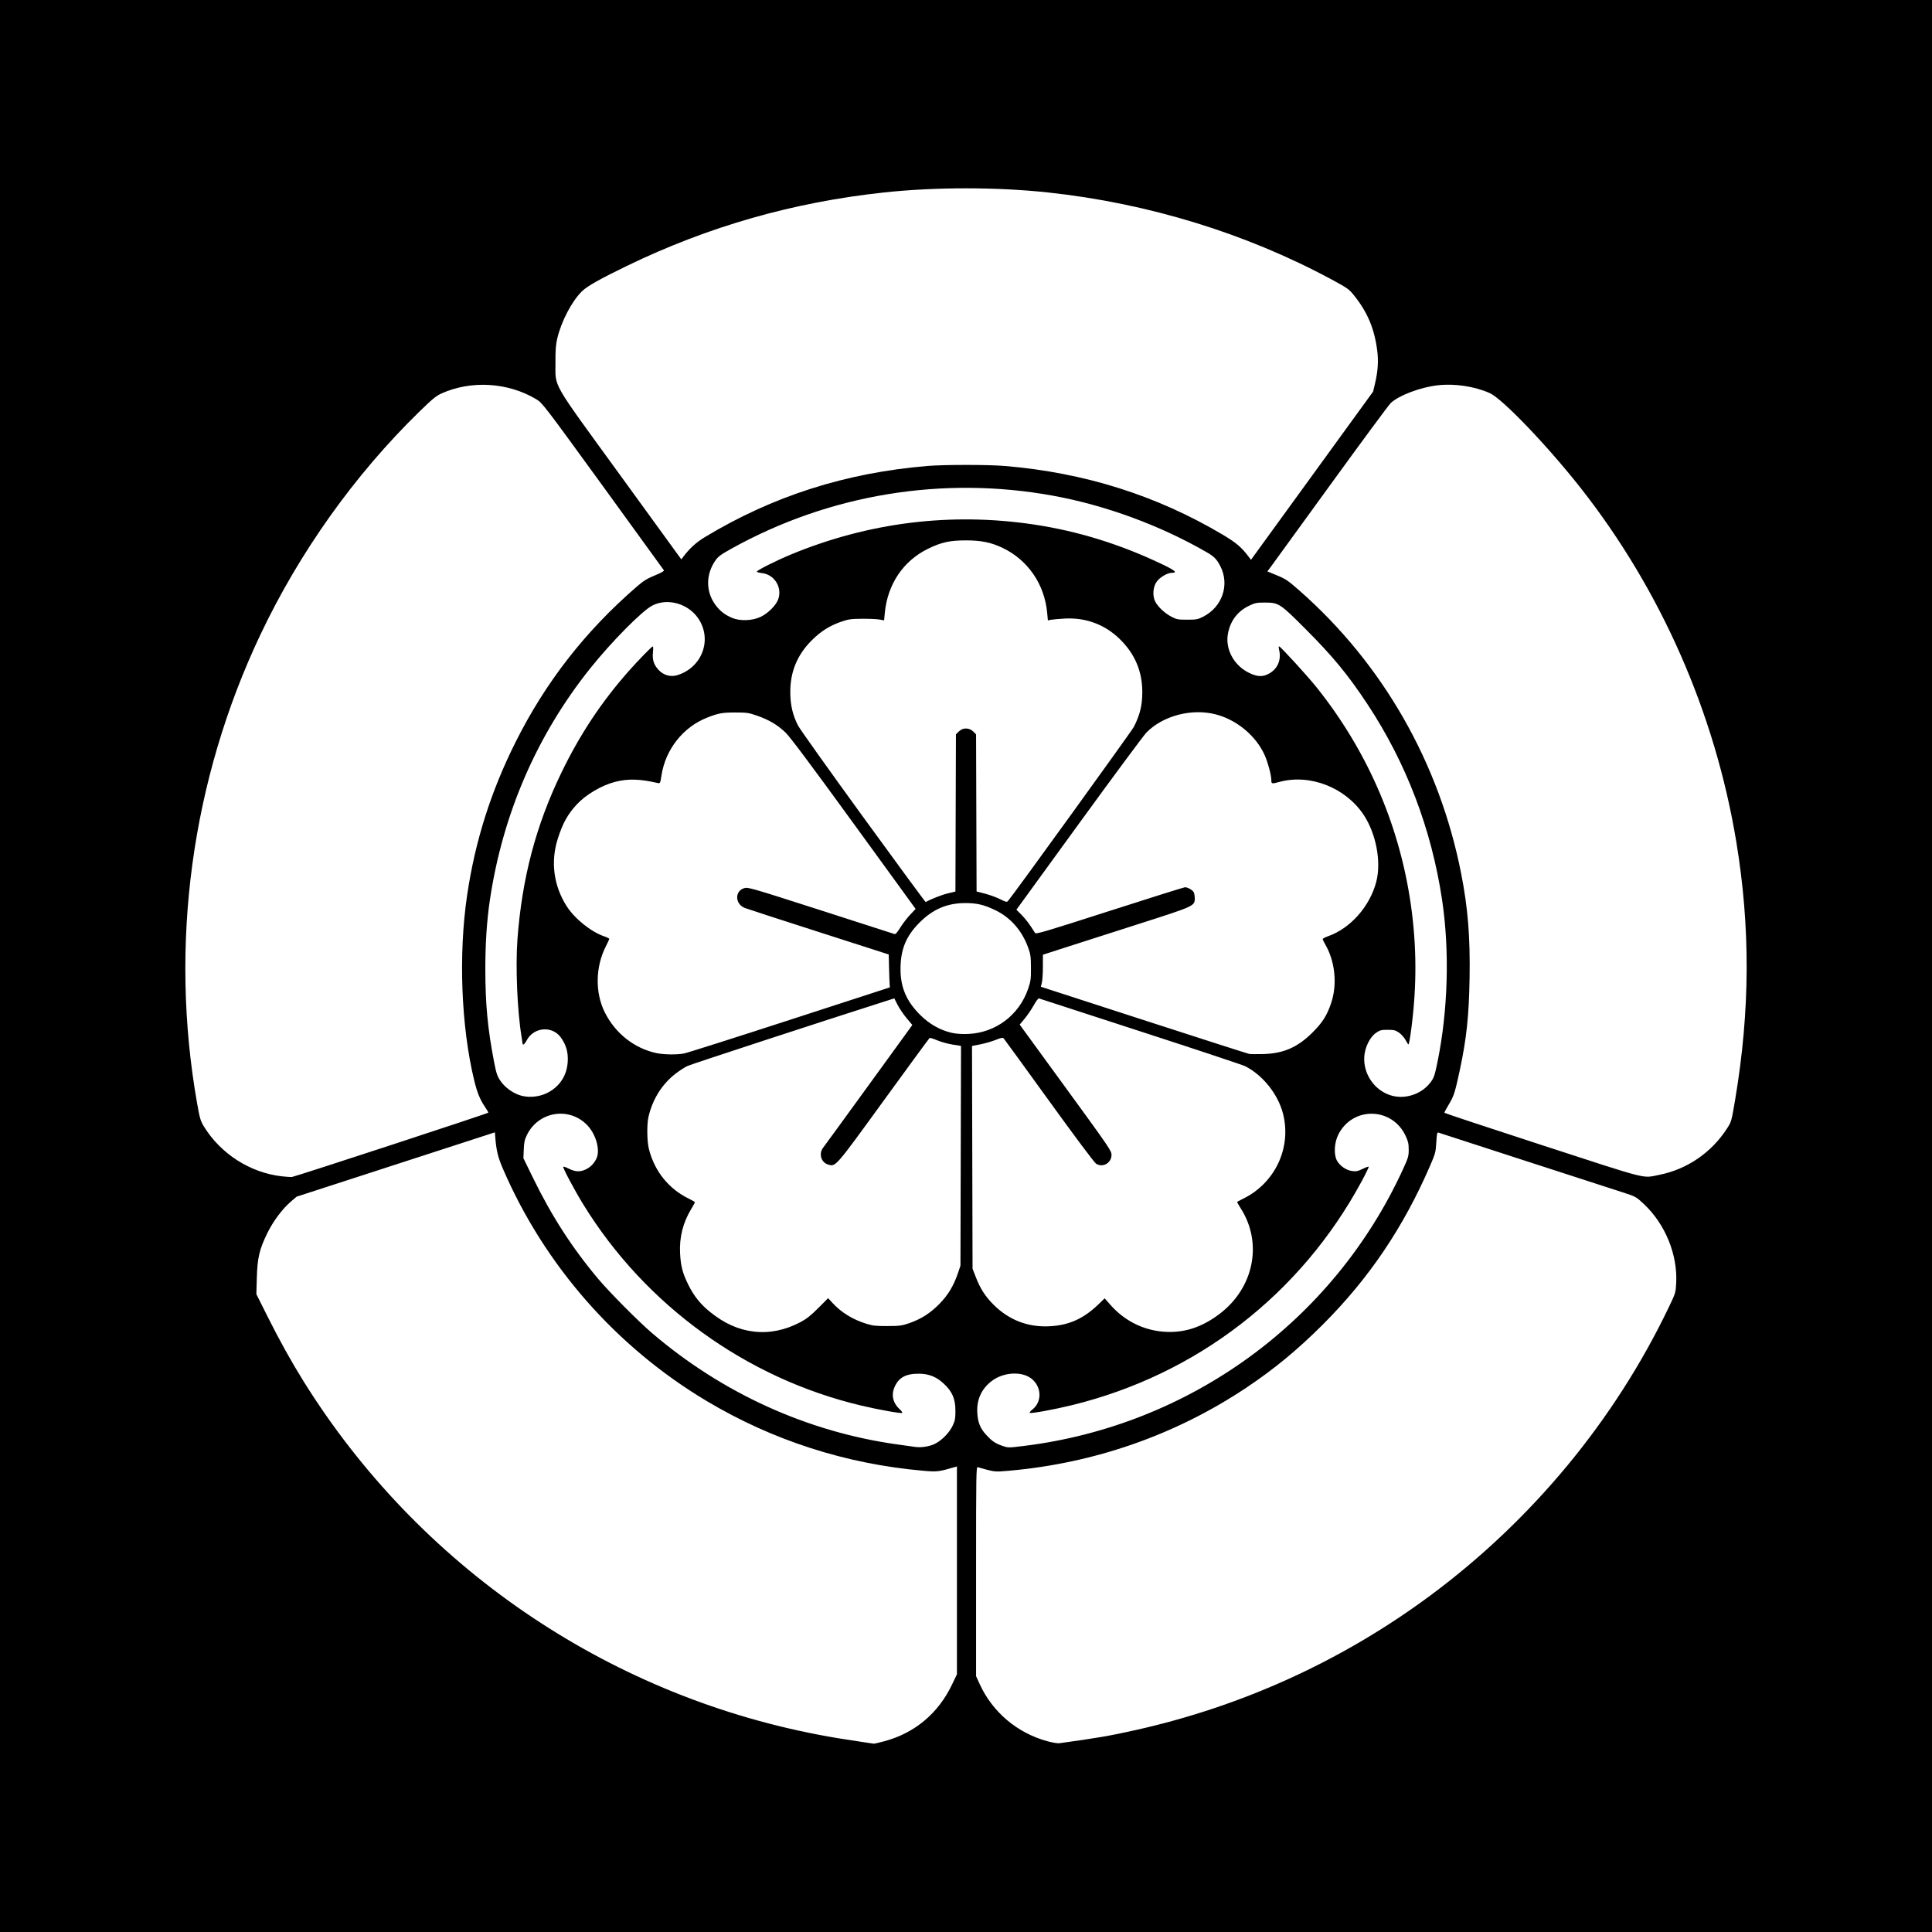 <?xml version="1.0" encoding="UTF-8" standalone="no"?>
<!-- Created with Inkscape (http://www.inkscape.org/) -->
<svg
   xmlns:svg="http://www.w3.org/2000/svg"
   xmlns="http://www.w3.org/2000/svg"
   version="1.0"
   width="688"
   height="688"
   id="svg2494">
  <rect width="100%" height="100%" fill="#808080" stroke="none"/>
  <defs
     id="defs2497" />
  <rect
     width="688"
     height="688"
     x="0"
     y="0"
     id="rect2578"
     style="opacity:1;fill:#000000;fill-opacity:1;fill-rule:nonzero;stroke:#000000;stroke-width:0;stroke-linecap:round;stroke-linejoin:miter;stroke-miterlimit:4;stroke-dasharray:none;stroke-opacity:1" />
  <path
     d="M 308.652,620.574 C 300.402,619.349 296.112,618.641 291.248,617.704 C 215.381,603.092 148.992,557.488 108.11,491.903 C 103.768,484.938 99.47,477.204 95.23,468.725 L 91.292,460.853 L 91.456,455.061 C 91.655,447.99 92.374,444.904 95.148,439.22 C 97.27,434.871 100.549,430.483 103.668,427.818 L 105.625,426.146 L 140.929,414.691 L 176.234,403.235 L 176.319,404.361 C 176.718,409.621 177.271,411.985 179.095,416.213 C 193.909,450.567 219.407,479.645 251.571,498.866 C 275.089,512.921 301.209,521.338 328.795,523.75 C 333.661,524.176 334.318,524.099 339.962,522.448 L 340.77,522.212 L 340.77,559.226 L 340.77,596.24 L 339.013,599.908 C 334.094,610.18 325.732,617.172 314.894,620.076 C 313.04,620.573 311.362,620.96 311.164,620.937 C 310.967,620.913 309.836,620.75 308.652,620.574 z M 372.937,620.055 C 362.192,617.11 353.409,609.671 348.839,599.643 L 347.588,596.898 L 347.588,559.558 C 347.588,524.141 347.62,522.231 348.216,522.468 C 348.562,522.606 350.115,523.043 351.668,523.44 C 354.273,524.106 354.859,524.13 359.204,523.75 C 389.715,521.082 418.606,510.989 443.762,494.211 C 453.73,487.562 462.186,480.578 471.22,471.531 C 487.553,455.174 499.758,437.085 509.243,415.176 C 511.142,410.789 511.275,410.291 511.479,406.816 C 511.654,403.829 511.794,403.158 512.205,403.316 C 512.486,403.423 526.228,407.885 542.743,413.23 C 559.258,418.575 574.985,423.669 577.692,424.55 C 582.603,426.149 582.618,426.158 585.446,428.818 C 593.01,435.934 597.432,446.763 596.909,456.888 C 596.731,460.337 596.688,460.475 594.233,465.596 C 574.963,505.79 545.618,541.266 509.433,568.112 C 478.222,591.268 442.617,607.539 404.467,616.08 C 395.289,618.135 390.391,618.979 377.194,620.78 C 376.602,620.861 374.686,620.535 372.937,620.055 z M 325.877,515.256 C 325.285,515.172 322.459,514.777 319.597,514.379 C 287.581,509.924 257.248,496.156 232.166,474.693 C 227.296,470.526 216.983,460.138 212.981,455.368 C 203.718,444.329 196.43,433.027 189.77,419.374 L 186.391,412.447 L 186.516,409.326 C 186.617,406.791 186.831,405.818 187.652,404.145 C 191.719,395.865 202.468,394.022 208.942,400.496 C 212.097,403.651 213.778,409.25 212.494,412.325 C 211.722,414.172 210.315,415.644 208.531,416.47 C 206.549,417.387 204.873,417.314 202.662,416.212 C 201.626,415.696 200.688,415.364 200.577,415.475 C 200.297,415.755 204.521,423.707 207.685,428.858 C 229.754,464.778 265.728,490.825 306.678,500.533 C 313.004,502.033 320.978,503.45 321.297,503.131 C 321.425,503.003 321.032,502.442 320.422,501.885 C 317.999,499.673 317.316,496.826 318.53,494.004 C 320.019,490.543 322.576,489.141 327.313,489.187 C 330.808,489.22 333.439,490.279 336.063,492.709 C 339.111,495.531 340.232,498.13 340.232,502.379 C 340.232,505.134 340.09,505.911 339.267,507.667 C 338.042,510.28 335.224,513.11 332.692,514.269 C 330.754,515.156 327.987,515.557 325.877,515.256 z M 356.656,514.775 C 354.354,513.947 353.198,513.143 351.212,510.988 C 349.052,508.645 348.211,506.553 348.02,503.049 C 347.771,498.47 349.444,494.723 352.991,491.916 C 357.384,488.44 364.449,488.176 367.807,491.363 C 371.031,494.423 370.942,499.363 367.615,501.967 C 366.974,502.469 366.558,502.987 366.691,503.12 C 367.041,503.47 375.219,501.982 381.78,500.375 C 426.244,489.484 463.196,460.911 484.926,420.619 C 486.398,417.889 487.519,415.571 487.416,415.468 C 487.313,415.365 486.325,415.723 485.222,416.263 C 483.554,417.079 482.928,417.206 481.521,417.017 C 479.416,416.734 477.231,415.252 476.139,413.367 C 474.93,411.282 475.111,407.039 476.532,404.145 C 481.543,393.942 495.707,394.14 500.547,404.481 C 501.459,406.431 501.654,407.297 501.653,409.397 C 501.651,411.737 501.482,412.315 499.597,416.423 C 474.808,470.447 423.756,507.662 364.465,514.929 C 358.954,515.604 358.958,515.604 356.656,514.775 z M 268.442,474.182 C 262.917,473.529 257.927,471.288 252.837,467.176 C 249.422,464.416 247.07,461.474 245.118,457.522 C 243.086,453.405 242.421,450.877 242.185,446.366 C 241.884,440.618 243.202,435.381 246.188,430.466 C 246.891,429.308 247.467,428.259 247.467,428.135 C 247.467,428.012 246.528,427.456 245.381,426.9 C 238.126,423.386 233.041,417.057 231.059,409.076 C 230.392,406.394 230.319,400.393 230.921,397.772 C 232.349,391.548 235.671,386.187 240.393,382.486 C 241.816,381.37 243.789,380.079 244.776,379.617 C 246.169,378.965 292.822,363.694 314.815,356.692 L 318.465,355.529 L 319.634,357.832 C 320.277,359.099 321.723,361.231 322.848,362.57 L 324.892,365.005 L 309.415,386.336 C 300.903,398.068 293.576,408.127 293.132,408.689 C 291.483,410.775 292.393,413.949 294.851,414.685 C 297.634,415.519 297.234,415.978 314.724,391.889 C 323.545,379.739 330.89,369.72 331.047,369.623 C 331.203,369.526 332.446,369.914 333.808,370.485 C 335.17,371.056 337.621,371.733 339.255,371.989 L 342.226,372.455 L 342.126,411.579 L 342.026,450.703 L 341.183,453.215 C 339.632,457.835 337.628,461.177 334.508,464.349 C 331.233,467.677 328.001,469.734 323.724,471.211 C 321.155,472.099 320.344,472.205 316.009,472.219 C 311.9,472.232 310.758,472.107 308.485,471.394 C 303.584,469.854 299.569,467.369 296.396,463.91 L 294.906,462.286 L 291.372,465.825 C 288.643,468.557 287.176,469.71 284.937,470.882 C 279.506,473.726 273.96,474.835 268.442,474.182 z M 413.797,474.179 C 406.746,473.501 400.291,470.173 395.492,464.741 L 393.379,462.349 L 391.208,464.445 C 385.863,469.603 380.676,471.939 373.785,472.292 C 366.067,472.687 359.369,470.121 353.863,464.66 C 350.881,461.704 349.079,458.905 347.475,454.744 L 346.332,451.78 L 346.236,412.126 L 346.141,372.473 L 349.107,371.896 C 350.739,371.578 353.181,370.874 354.534,370.331 C 356.596,369.503 357.067,369.422 357.45,369.831 C 357.701,370.1 364.962,380.088 373.586,392.028 C 382.805,404.791 389.705,414.014 390.332,414.411 C 392.69,415.904 395.755,414.192 395.819,411.346 C 395.853,409.848 395.278,409.002 379.488,387.332 L 363.122,364.871 L 364.889,362.751 C 365.862,361.585 367.312,359.45 368.112,358.007 C 368.912,356.564 369.749,355.453 369.971,355.537 C 370.194,355.622 386.443,360.904 406.082,367.276 C 425.72,373.648 442.515,379.228 443.403,379.677 C 449.665,382.838 455.081,389.609 456.873,396.516 C 460.024,408.66 454.07,421.353 442.619,426.9 C 441.471,427.456 440.532,427.983 440.532,428.072 C 440.532,428.161 441.18,429.266 441.972,430.529 C 449.686,442.833 446.463,458.634 434.36,467.844 C 427.766,472.863 421.186,474.89 413.797,474.179 z M 100.52,418.914 C 89.177,417.691 78.526,410.882 72.539,401.026 C 71.408,399.164 71.121,398.167 70.185,392.866 C 60.234,336.47 68.139,277.931 92.71,226.059 C 106.628,196.675 126.275,169.097 149.291,146.637 C 153.938,142.103 155.325,140.96 157.214,140.113 C 167.838,135.346 180.904,136.148 190.986,142.184 C 193.128,143.467 193.672,144.176 214.671,173.083 C 226.492,189.356 236.275,202.855 236.412,203.082 C 236.575,203.352 235.47,203.981 233.202,204.908 C 230.403,206.052 229.162,206.826 226.692,208.964 C 208.387,224.816 194.277,242.925 183.594,264.277 C 174.778,281.897 169.195,299.548 166.347,318.798 C 163.227,339.895 164.209,365.555 168.873,384.761 C 169.945,389.176 170.968,391.648 172.873,394.427 C 173.439,395.252 173.899,396.06 173.896,396.222 C 173.891,396.48 105.574,418.861 103.996,419.122 C 103.661,419.177 102.096,419.083 100.52,418.914 z M 549.355,407.873 C 530.16,401.627 514.415,396.408 514.366,396.277 C 514.317,396.146 515.05,394.761 515.994,393.199 C 517.724,390.337 518.167,388.944 519.846,381.085 C 522.25,369.834 523.103,361.809 523.328,348.322 C 523.572,333.679 522.744,323.376 520.338,311.108 C 512.612,271.726 492.44,236.424 462.737,210.306 C 458.684,206.742 457.843,206.172 454.764,204.904 L 451.322,203.487 L 452.151,202.393 C 452.607,201.79 462.224,188.541 473.522,172.948 C 484.82,157.356 494.618,144.095 495.294,143.48 C 498.31,140.736 505.811,137.913 511.974,137.205 C 518.006,136.511 525.031,137.563 530.492,139.978 C 535.01,141.976 551.045,158.712 562.942,173.846 C 591.488,210.159 610.742,253.957 618.314,299.804 C 623.355,330.328 623.228,359.895 617.918,391.492 C 616.626,399.176 616.551,399.449 615.101,401.719 C 609.563,410.389 600.831,416.393 590.893,418.366 C 584.654,419.604 588.007,420.451 549.355,407.873 z M 184.747,389.905 C 182.105,388.93 179.599,386.988 178.115,384.766 C 177.054,383.177 176.708,382.116 175.923,378.035 C 173.645,366.19 172.835,357.54 172.831,345.02 C 172.828,335.912 173.361,327.832 174.448,320.527 C 179.017,289.814 191.208,261.697 210.27,237.901 C 217.784,228.522 228.533,217.642 232.216,215.688 C 237.589,212.837 245.032,214.884 248.642,220.205 C 253.763,227.753 250.038,237.767 241.111,240.454 C 238.734,241.17 236.203,240.423 234.456,238.489 C 232.791,236.646 232.25,234.907 232.524,232.285 C 232.644,231.131 232.621,230.186 232.471,230.186 C 232.114,230.186 227.123,235.311 223.735,239.157 C 214.051,250.151 206.455,261.639 199.888,275.222 C 190.847,293.926 185.902,312.661 184.272,334.394 C 183.537,344.187 184.208,360.136 185.737,369.243 C 185.936,370.427 186.099,371.517 186.1,371.665 C 186.106,372.386 186.88,371.789 187.496,370.589 C 189.972,365.759 196.591,365.133 199.705,369.433 C 201.578,372.018 202.331,374.576 202.185,377.855 C 201.958,382.951 199.316,387.009 194.768,389.249 C 191.724,390.748 187.738,391.009 184.747,389.905 z M 494.871,389.942 C 489.208,387.984 485.404,382.208 485.833,376.217 C 486.07,372.899 487.84,369.33 489.996,367.82 C 491.381,366.85 491.837,366.731 494.153,366.731 C 496.421,366.731 496.941,366.86 498.211,367.74 C 499.012,368.295 500.048,369.466 500.512,370.342 C 500.977,371.218 501.454,371.934 501.572,371.934 C 501.691,371.934 501.991,370.521 502.24,368.794 C 504.443,353.498 504.611,339.38 502.763,324.745 C 499.069,295.494 487.473,268.107 468.954,244.899 C 465.604,240.701 455.99,230.186 455.502,230.186 C 455.327,230.186 455.319,230.701 455.484,231.352 C 456.357,234.796 455.066,238.032 452.133,239.751 C 449.778,241.131 447.803,241.09 444.77,239.597 C 439.38,236.945 436.263,231.159 437.275,225.686 C 438.129,221.067 440.698,217.671 444.838,215.691 C 446.918,214.696 447.521,214.576 450.401,214.581 C 455.358,214.589 455.788,214.866 464.725,223.809 C 474.646,233.734 480.013,240.244 486.997,250.82 C 500.792,271.709 509.791,295.336 513.55,320.527 C 516.255,338.659 515.644,359.924 511.893,378.214 C 510.901,383.052 510.651,383.782 509.426,385.423 C 506.151,389.807 500.003,391.716 494.871,389.942 z M 233.651,374.996 C 225.842,373.293 219.121,367.978 215.397,360.562 C 211.876,353.549 212.006,344.35 215.731,337.035 C 216.409,335.703 216.964,334.489 216.964,334.338 C 216.964,334.187 216.116,333.77 215.08,333.41 C 210.399,331.786 204.637,327.14 201.797,322.699 C 197.127,315.397 196.011,306.785 198.667,298.548 C 200.441,293.049 202.207,289.89 205.466,286.392 C 208.65,282.974 214.258,279.669 218.938,278.454 C 223.587,277.246 227.723,277.349 234.196,278.835 C 235.079,279.038 235.11,278.976 235.568,276.066 C 237.022,266.823 243.267,258.925 251.773,255.571 C 255.827,253.973 257.172,253.725 261.821,253.722 C 265.917,253.72 266.59,253.817 269.554,254.841 C 273.758,256.292 276.876,258.134 279.714,260.843 C 281.291,262.348 288.605,272.118 303.376,292.448 C 315.135,308.632 325.05,322.279 325.41,322.775 L 326.065,323.677 L 324.094,325.761 C 323.01,326.907 321.434,328.964 320.591,330.332 C 319.517,332.076 318.898,332.758 318.521,332.616 C 318.225,332.504 306.382,328.688 292.203,324.136 C 267.462,316.191 266.368,315.875 265.022,316.278 C 261.557,317.316 261.719,321.987 265.267,323.342 C 266.183,323.692 278.081,327.559 291.707,331.936 L 316.482,339.894 L 316.601,344.7 C 316.667,347.343 316.762,349.979 316.813,350.557 L 316.906,351.607 L 281.207,363.203 C 261.572,369.581 244.627,374.962 243.55,375.161 C 240.917,375.648 236.285,375.571 233.651,374.996 z M 444.838,375.306 C 444.345,375.215 427.451,369.796 407.297,363.264 L 370.652,351.386 L 371.019,349.908 C 371.22,349.095 371.385,346.529 371.385,344.207 L 371.386,339.985 L 379.135,337.485 C 383.396,336.111 395.101,332.359 405.144,329.147 C 425.387,322.676 425.46,322.643 425.46,319.912 C 425.46,319.09 425.294,318.107 425.091,317.727 C 424.667,316.936 422.933,315.95 421.979,315.958 C 421.624,315.961 409.545,319.755 395.137,324.388 C 371.951,331.844 368.899,332.746 368.581,332.228 C 366.808,329.335 365.277,327.285 363.754,325.762 L 361.95,323.958 L 384.216,293.31 C 396.462,276.454 407.287,261.843 408.271,260.841 C 414.147,254.86 424.396,252.18 432.932,254.392 C 440.437,256.337 447.267,262.025 450.352,268.899 C 451.482,271.417 452.733,276.089 452.733,277.792 C 452.733,279.165 452.854,279.192 455.604,278.447 C 466.488,275.496 479.131,280.431 485.594,290.152 C 490.054,296.861 491.947,306.897 490.096,314.021 C 487.821,322.78 480.871,330.622 472.919,333.405 C 471.883,333.767 471.037,334.228 471.039,334.428 C 471.042,334.629 471.465,335.519 471.979,336.407 C 475.483,342.457 476.271,350.714 473.978,357.365 C 472.478,361.719 470.955,364.109 467.446,367.624 C 462.124,372.953 457.114,375.157 449.862,375.357 C 447.593,375.42 445.332,375.397 444.838,375.306 z M 338.976,367.812 C 334.824,366.877 330.912,364.659 327.64,361.383 C 322.757,356.494 320.669,351.588 320.679,345.027 C 320.69,338.101 322.658,333.318 327.479,328.504 C 332.223,323.768 337.226,321.627 343.638,321.591 C 347.784,321.567 350.383,322.172 354.366,324.087 C 359.881,326.737 363.955,331.383 366.169,337.543 C 366.994,339.841 367.116,340.745 367.13,344.661 C 367.144,348.683 367.04,349.456 366.12,352.135 C 362.901,361.514 354.515,367.809 344.718,368.201 C 342.545,368.287 340.462,368.146 338.976,367.812 z M 307.396,290.974 C 295.258,274.276 284.803,259.588 284.164,258.335 C 282.281,254.646 281.45,251.055 281.428,246.514 C 281.394,239.315 283.84,233.326 288.915,228.182 C 292.183,224.87 295.454,222.795 299.681,221.353 C 302.176,220.502 303.138,220.37 307.037,220.346 C 309.504,220.33 312.268,220.453 313.178,220.62 L 314.833,220.922 L 315.084,218.287 C 316.061,208.043 321.645,199.742 330.46,195.429 C 335.28,193.071 338.273,192.418 344.179,192.435 C 349.394,192.449 352.874,193.157 356.821,195.004 C 365.918,199.261 371.94,207.933 372.898,218.156 L 373.158,220.924 L 374.279,220.701 C 374.895,220.578 377.095,220.387 379.168,220.275 C 386.666,219.87 393.411,222.372 398.704,227.52 C 404.134,232.802 406.797,239.063 406.781,246.514 C 406.772,251.175 405.95,254.551 403.786,258.821 C 403.015,260.343 360.336,319.385 358.905,320.909 C 358.543,321.295 358.047,321.168 356.166,320.211 C 354.902,319.568 352.496,318.685 350.818,318.25 L 347.768,317.459 L 347.676,289.479 L 347.584,261.5 L 346.68,260.596 C 345.699,259.615 344.506,259.256 343.111,259.523 C 342.623,259.616 341.816,260.099 341.319,260.596 L 340.415,261.5 L 340.323,289.497 L 340.232,317.495 L 337.54,318.132 C 335.45,318.627 331.342,320.239 329.645,321.23 C 329.547,321.288 319.535,307.673 307.396,290.974 z M 260.716,220.036 C 258.096,218.93 256.376,217.588 254.759,215.385 C 251.329,210.712 251.3,204.672 254.682,199.712 C 255.721,198.19 256.562,197.558 260.386,195.429 C 295.276,176.004 335.729,169.343 375.085,176.543 C 393.712,179.95 413.033,187.051 429.559,196.563 C 432.379,198.186 433.287,199.106 434.587,201.657 C 437.962,208.281 435.258,216.166 428.421,219.63 C 426.55,220.578 426.022,220.676 422.769,220.676 C 419.524,220.676 418.991,220.578 417.206,219.652 C 414.812,218.411 412.378,216.146 411.397,214.246 C 410.296,212.114 410.589,208.787 412.04,206.963 C 413.258,205.432 415.791,203.989 417.261,203.989 C 419.453,203.989 418.531,203.167 413.818,200.916 C 398.875,193.782 383.785,189.112 368.134,186.777 C 338.748,182.393 309.547,185.975 281.917,197.354 C 276.471,199.597 269.28,203.214 269.514,203.593 C 269.616,203.759 270.433,203.977 271.329,204.078 C 275.833,204.585 278.699,209.291 277.082,213.524 C 276.276,215.635 273.528,218.365 270.93,219.636 C 267.991,221.074 263.584,221.246 260.716,220.036 z M 220.912,169.298 C 195.816,134.735 197.87,138.318 197.805,128.988 C 197.774,124.719 197.92,122.764 198.432,120.58 C 199.883,114.389 203.699,107.126 207.337,103.633 C 209.169,101.873 213.874,99.228 223.244,94.688 C 252.211,80.655 282.415,72.025 314.753,68.542 C 333.068,66.569 354.908,66.569 373.246,68.541 C 408.836,72.369 443.729,83.086 474.289,99.576 C 479.722,102.508 480.39,102.978 482.048,105.031 C 486.942,111.091 489.416,116.929 490.442,124.842 C 490.922,128.548 490.684,132.188 489.681,136.46 L 488.979,139.445 L 467.229,169.402 L 445.478,199.358 L 444.71,198.326 C 442.173,194.918 440.191,193.233 435.329,190.35 C 411.772,176.385 386.099,168.299 357.816,165.937 C 351.797,165.434 336.178,165.436 330.184,165.939 C 301.071,168.385 275.155,176.678 250.992,191.282 C 247.924,193.136 245.589,195.262 243.34,198.246 L 242.623,199.199 L 220.912,169.298 z"
     id="path2576"
     style="fill:#ffffff" />
</svg>
